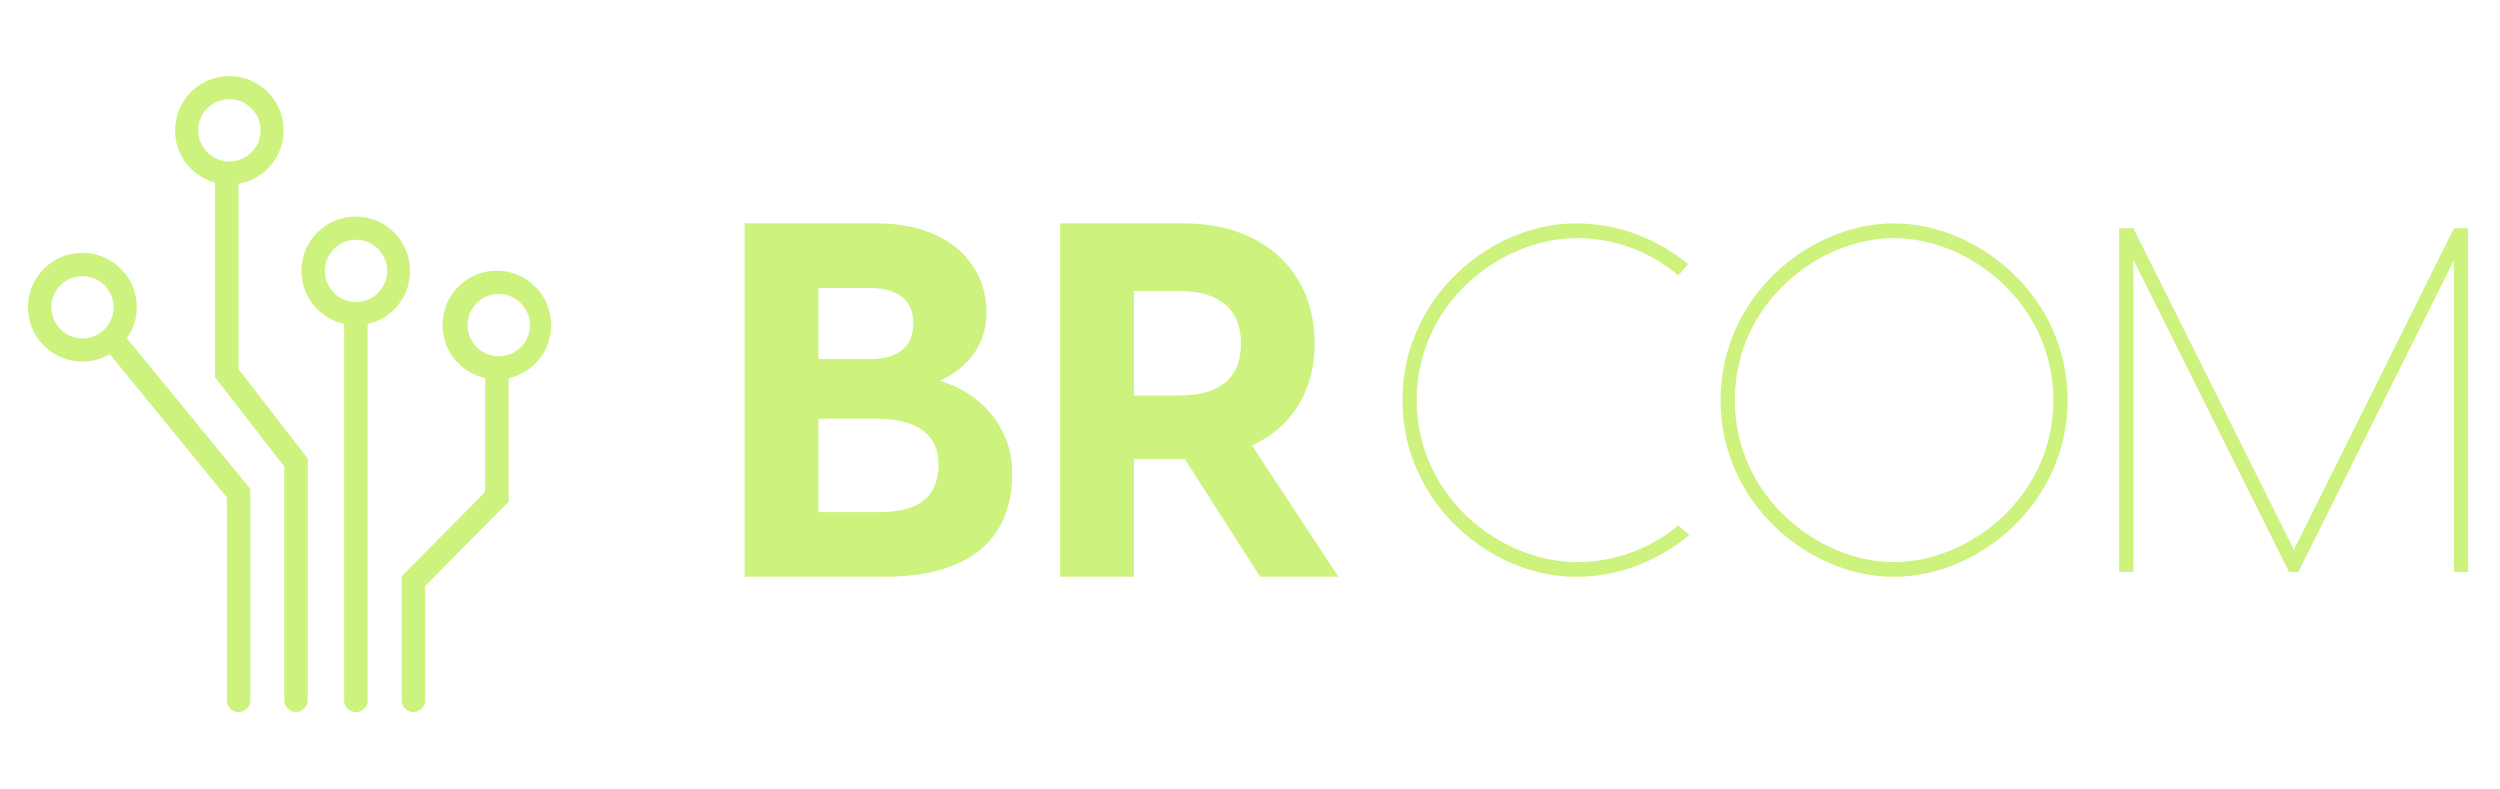 <?xml version="1.0" encoding="UTF-8" standalone="no"?>
<svg
   version="1.1"
   width="3241.4"
   height="1023.537"
   viewBox="0 0 3241.4 1023.537"
   id="svg16"
   sodipodi:docname="Color logo - no background.svg"
   inkscape:version="1.1.1 (3bf5ae0d25, 2021-09-20)"
   xmlns:inkscape="http://www.inkscape.org/namespaces/inkscape"
   xmlns:sodipodi="http://sodipodi.sourceforge.net/DTD/sodipodi-0.dtd"
   xmlns="http://www.w3.org/2000/svg"
   xmlns:svg="http://www.w3.org/2000/svg">
  <defs
     id="defs20" />
  <sodipodi:namedview
     id="namedview18"
     pagecolor="#ffffff"
     bordercolor="#111111"
     borderopacity="1"
     inkscape:pageshadow="0"
     inkscape:pageopacity="0"
     inkscape:pagecheckerboard="1"
     showgrid="false"
     inkscape:zoom="0.32"
     inkscape:cx="1759.375"
     inkscape:cy="948.4375"
     inkscape:window-width="1920"
     inkscape:window-height="1017"
     inkscape:window-x="-8"
     inkscape:window-y="-8"
     inkscape:window-maximized="1"
     inkscape:current-layer="svg16" />
  <g
     transform="matrix(12.729,0,0,12.729,36.325,98.702)"
     id="g14"
     inkscape:export-filename="D:\OneDrive\Documentos\BRCOM Tecnologia\identidade visual\208804177\Logo Files\For Web\png\color_logo_80.png"
     inkscape:export-xdpi="96"
     inkscape:export-ydpi="96">
    <defs
       id="SvgjsDefs2569" />
    <g
       id="SvgjsG2570"
       featureKey="symbolFeature-0"
       transform="matrix(0.721,0,0,0.721,0.022,-8.1504364e-4)"
       fill="#cdf27e">
      <title
         id="title3">Tech</title>
      <path
         d="m 42.77,20.29 a 7.66,7.66 0 1 0 -3.32,-0.16 v 27.49 l 9.78,12.62 v 33 a 1.66,1.66 0 1 0 3.32,0 V 59.11 L 42.77,46.48 Z m -5.69,-7.55 a 4.4,4.4 0 1 1 4.4,4.4 4.41,4.41 0 0 1 -4.4,-4.4 z m -8.69,25 a 7.68,7.68 0 1 0 -3.81,6.62 L 41.12,64.6 v 28.66 a 1.66,1.66 0 0 0 3.32,0 V 63.41 L 27,42.12 a 7.62,7.62 0 0 0 1.39,-4.36 z m -12.07,0 a 4.4,4.4 0 1 1 4.4,4.4 4.41,4.41 0 0 1 -4.39,-4.38 z m 70.61,2.51 a 7.67,7.67 0 1 0 -9.32,7.48 V 63.82 L 65.82,75.75 v 17.51 a 1.66,1.66 0 1 0 3.32,0 V 77.11 L 80.93,65.19 V 47.75 a 7.66,7.66 0 0 0 6.01,-7.48 z m -7.58,4.4 h -0.16 a 4.4,4.4 0 1 1 0.17,0.01 z M 67,32.6 a 7.67,7.67 0 1 0 -9.31,7.49 1.63,1.63 0 0 0 0,0.18 v 53 a 1.66,1.66 0 0 0 3.32,0 v -53 a 1.63,1.63 0 0 0 0,-0.18 A 7.66,7.66 0 0 0 67,32.6 Z M 59.37,37 a 4.4,4.4 0 1 1 4.4,-4.4 4.41,4.41 0 0 1 -4.4,4.4 z"
         transform="translate(-13.06,-5.08)"
         id="path5" />
    </g>
    <g
       id="SvgjsG2571"
       featureKey="nameLeftFeature-0"
       transform="matrix(2.571,0,0,2.571,69.914,-0.429)"
       fill="#cdf27e">
      <path
         d="m 8.92,12.24 c 1.48,0.4 2.88,1.72 2.88,3.66 0,2.54 -1.6,4.1 -5.08,4.1 H 1.2 V 6 h 5.22 c 2.9,0 4.36,1.64 4.36,3.52 0,1.48 -0.96,2.32 -1.86,2.72 z M 6.14,8.56 H 4.12 v 2.82 h 2.02 c 1.24,0 1.74,-0.58 1.74,-1.42 0,-0.9 -0.58,-1.4 -1.74,-1.4 z m 0.42,8.88 c 1.6,0 2.32,-0.66 2.32,-1.9 0,-1.06 -0.72,-1.8 -2.44,-1.8 H 4.12 v 3.7 z M 24.72,20 h -3.1 L 18.64,15.34 H 18.6 16.62 V 20 H 13.7 V 6 h 4.9 c 3.14,0 5.18,1.9 5.18,4.76 0,1.9 -0.92,3.32 -2.48,4.04 z M 16.62,8.68 v 4.14 h 1.8 c 1.44,0 2.44,-0.56 2.44,-2.06 0,-1.48 -1,-2.08 -2.44,-2.08 z"
         id="path8" />
    </g>
    <g
       id="SvgjsG2572"
       featureKey="nameRightFeature-0"
       transform="matrix(2.5,0,0,2.5,137.75,0.5)"
       fill="#cdf27e">
      <path
         d="m 12.58,18.5 c -1.3,1.08 -2.9,1.7 -4.62,1.7 C 4.52,20.2 0.9,17.22 0.9,13 0.9,8.78 4.52,5.8 7.96,5.8 c 1.7,0 3.28,0.6 4.58,1.66 l -0.4,0.46 C 10.96,6.92 9.5,6.4 8.02,6.4 4.86,6.4 1.48,9.08 1.48,13 c 0,3.92 3.38,6.6 6.54,6.6 1.48,0 2.96,-0.52 4.12,-1.5 z M 20.92,5.8 c 3.44,0 7.08,2.98 7.08,7.2 0,4.22 -3.64,7.2 -7.08,7.2 -3.44,0 -7.06,-2.98 -7.06,-7.2 0,-4.22 3.62,-7.2 7.06,-7.2 z m 0,13.8 c 3.1,0 6.5,-2.68 6.5,-6.6 0,-3.92 -3.4,-6.6 -6.5,-6.6 -3.08,0 -6.48,2.68 -6.48,6.6 0,3.92 3.4,6.6 6.48,6.6 z M 44.32,6 V 20 H 43.74 V 7.3 L 37.4,20 H 37.02 L 30.68,7.28 V 20 H 30.1 V 6 h 0.58 L 37.22,19.1 43.74,6 Z"
         id="path11" />
    </g>
  </g>
</svg>
